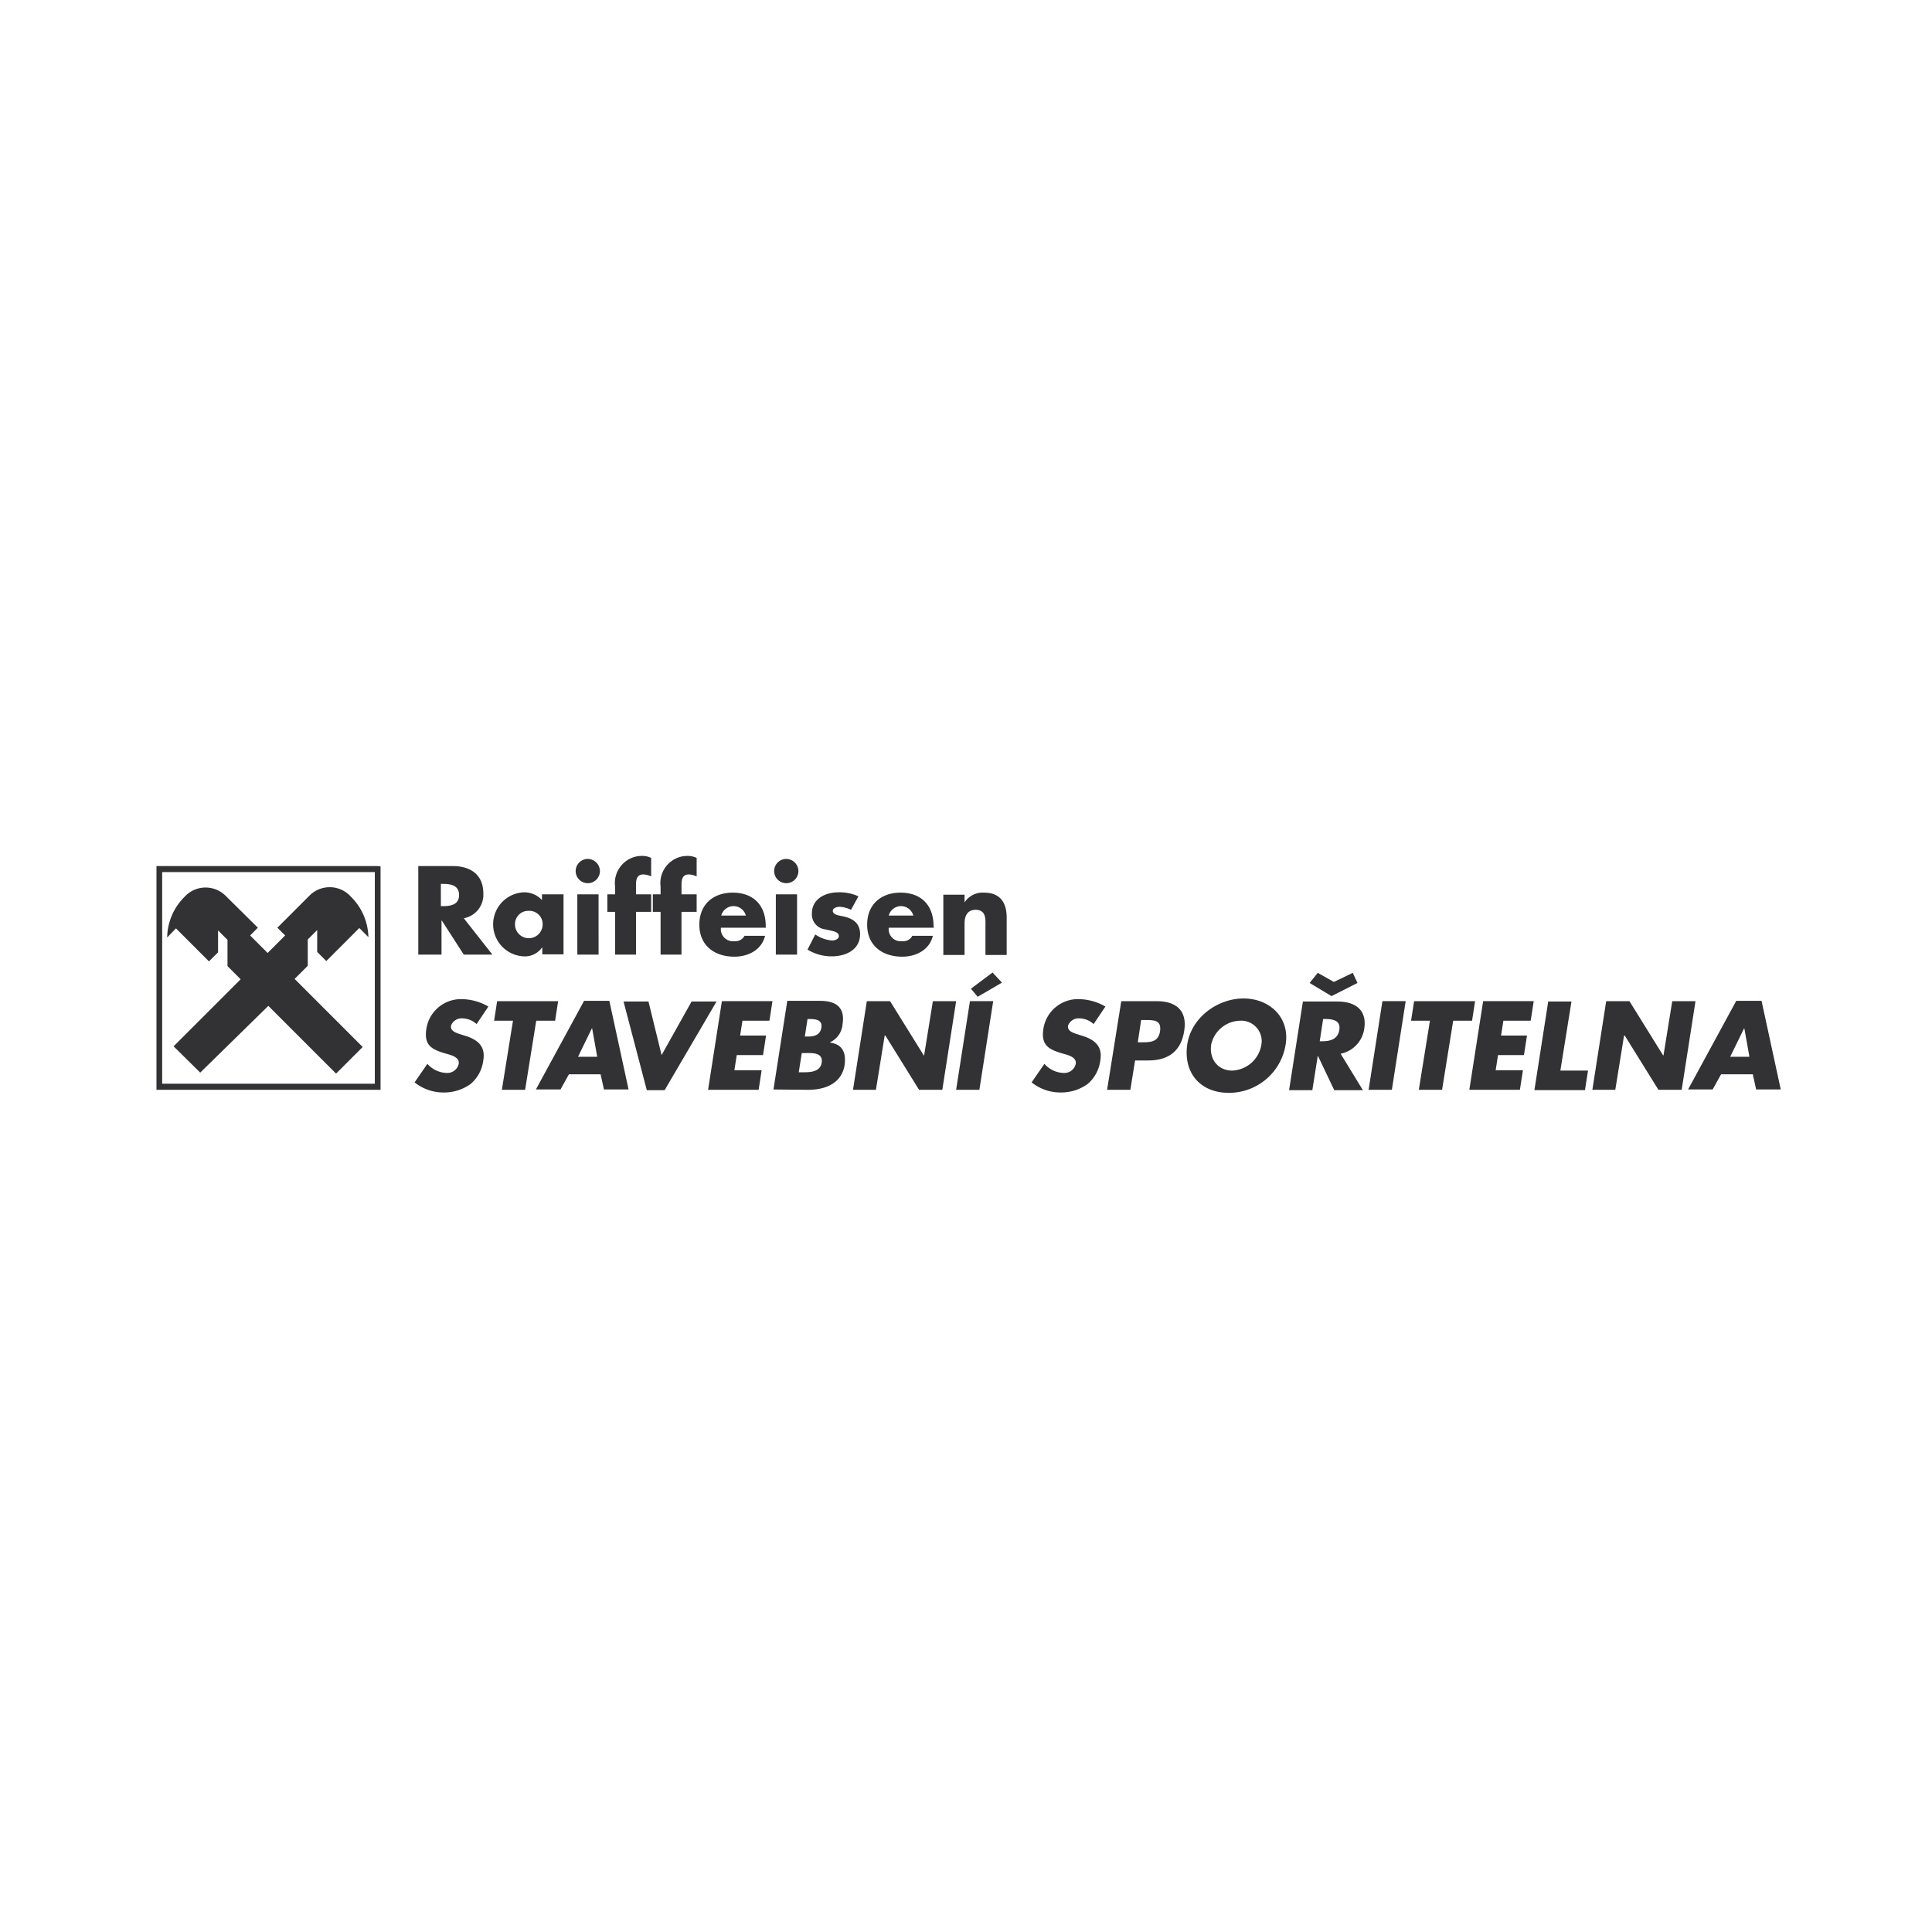 <svg xmlns="http://www.w3.org/2000/svg" viewBox="0 0 340 340"><defs><style>.a{fill:#323234;}</style></defs><path class="a" d="M66.436,152.407h-38.9v39.378H66.97V152.466l-.534-.059Zm-.474,1.067v37.244H28.54V153.474Z"/><path class="a" d="M77.586,155.55h.355c1.364,0,2.847.237,2.847,1.957s-1.483,1.957-2.847,1.957h-.355Zm4.032,6.049a4.2,4.2,0,0,0,3.44-4.389c0-3.321-2.313-4.8-5.4-4.8H73.612V168H77.7v-5.99h.059L81.618,168h5.041Z"/><path class="a" d="M93.064,160.294a2.334,2.334,0,0,1,2.432,2.432,2.432,2.432,0,0,1-4.863,0A2.334,2.334,0,0,1,93.064,160.294Zm6.049-2.906H95.377V158.4a4.219,4.219,0,0,0-3.262-1.365,5.641,5.641,0,0,0,.06,11.268,3.682,3.682,0,0,0,3.2-1.541h.059v1.186h3.737V157.388Z"/><path class="a" d="M105.34,168H101.6V157.388h3.736Zm.238-14.708a2.135,2.135,0,1,1-2.135-2.135A2.165,2.165,0,0,1,105.578,153.3Z"/><path class="a" d="M111.983,168h-3.737v-7.532h-1.364v-3.084h1.364v-1.364a4.78,4.78,0,0,1,1.068-3.677,4.726,4.726,0,0,1,3.677-1.719,3.534,3.534,0,0,1,1.6.355v3.262a3.308,3.308,0,0,0-1.364-.356c-.949,0-1.3.593-1.3,1.779v1.72h2.669v3.084h-2.669V168Z"/><path class="a" d="M119.989,168h-3.737v-7.532h-1.364v-3.084h1.364v-1.364a4.78,4.78,0,0,1,1.068-3.677A4.727,4.727,0,0,1,121,150.628a3.531,3.531,0,0,1,1.6.355v3.262a3.308,3.308,0,0,0-1.364-.356c-.949,0-1.3.593-1.3,1.779v1.72H122.6v3.084h-2.669V168Z"/><path class="a" d="M126.927,161.125a2.241,2.241,0,0,1,4.33,0Zm7.829,1.838c0-3.618-2.135-5.871-5.812-5.871-3.5,0-5.871,2.135-5.871,5.634,0,3.677,2.668,5.634,6.167,5.634,2.432,0,4.8-1.186,5.4-3.677h-3.618a1.8,1.8,0,0,1-1.779.949,2.129,2.129,0,0,1-2.372-2.372h7.888Z"/><path class="a" d="M140.271,168h-3.736V157.388h3.736Zm.237-14.708a2.135,2.135,0,1,1-2.135-2.135A2.165,2.165,0,0,1,140.508,153.3Z"/><path class="a" d="M149.76,160.116a4.868,4.868,0,0,0-2.016-.533c-.416,0-1.187.178-1.187.711,0,.712,1.187.831,1.72.949,1.779.356,3.084,1.186,3.084,3.143,0,2.788-2.55,3.914-4.981,3.914a8.113,8.113,0,0,1-4.27-1.186l1.364-2.668a6,6,0,0,0,2.965,1.067c.474,0,1.186-.237,1.186-.771,0-.83-1.186-.889-2.372-1.186a2.65,2.65,0,0,1-2.372-2.787c0-2.61,2.372-3.737,4.685-3.737a7.875,7.875,0,0,1,3.5.712Z"/><path class="a" d="M156.4,161.125a2.241,2.241,0,0,1,4.329,0Zm7.888,1.838c0-3.618-2.135-5.871-5.812-5.871-3.5,0-5.871,2.135-5.871,5.634,0,3.677,2.668,5.634,6.167,5.634,2.432,0,4.8-1.186,5.4-3.677h-3.618a1.8,1.8,0,0,1-1.779.949,2.129,2.129,0,0,1-2.372-2.372h7.947l-.059-.3Z"/><path class="a" d="M169.746,158.812h0a3.769,3.769,0,0,1,3.439-1.72c2.847,0,3.974,1.779,3.974,4.388v6.583h-3.736V162.9c0-1.008.178-2.788-1.72-2.788-1.542,0-1.957,1.186-1.957,2.432v5.515H166.01V157.448h3.736v1.364Z"/><path class="a" d="M83.872,180.221a3.8,3.8,0,0,0-2.55-1.008,1.973,1.973,0,0,0-1.957,1.3c-.119.949.889,1.246,1.6,1.483l.949.3c2.075.652,3.558,1.779,3.143,4.269a6.471,6.471,0,0,1-2.254,4.211,7.988,7.988,0,0,1-4.685,1.483,8.123,8.123,0,0,1-5.159-1.779l2.253-3.262a4.689,4.689,0,0,0,3.321,1.6,2.058,2.058,0,0,0,2.195-1.6c.178-1.186-1.364-1.542-2.195-1.779-2.431-.712-3.973-1.364-3.5-4.389a6.153,6.153,0,0,1,6.227-5.219,9.562,9.562,0,0,1,4.686,1.305Z"/><path class="a" d="M92.412,191.785H88.32l1.957-12.157H86.956l.533-3.44H98.224l-.534,3.44H94.369Z"/><path class="a" d="M105.1,185.973h-3.38l2.431-4.981h.06Zm.593,3.084.593,2.669h4.33l-3.381-15.6H102.79l-8.48,15.6h4.329l1.482-2.669Z"/><path class="a" d="M116.43,185.677l5.279-9.43H126.1l-9.133,15.6h-3.143l-4.092-15.6h4.388Z"/><path class="a" d="M130.664,179.628l-.415,2.609h4.566l-.534,3.44h-4.626l-.415,2.669h4.8l-.534,3.439h-8.895l2.431-15.6h8.9l-.534,3.44Z"/><path class="a" d="M141.1,185.321h.416c1.364,0,3.38-.178,3.083,1.72-.3,1.72-2.253,1.66-3.5,1.66h-.533Zm1.186,6.464c2.847,0,5.812-1.067,6.346-4.329.3-2.194-.356-3.677-2.55-3.973v-.06a3.816,3.816,0,0,0,2.194-3.2c.475-2.965-1.186-4.092-3.973-4.092h-5.753l-2.431,15.6,6.167.059Zm-.177-12.454h.3c1.127,0,2.372.119,2.135,1.542-.237,1.364-1.364,1.542-2.431,1.542h-.475Z"/><path class="a" d="M152.547,176.188h4.092l5.931,9.548h.059l1.542-9.548h4.092l-2.431,15.6H161.74l-5.931-9.548h-.119l-1.541,9.548h-4.033Z"/><path class="a" d="M172.355,191.785h-4.092l2.432-15.6h4.092Zm-.3-16.368-1.186-1.423,3.8-2.847,1.661,1.779Z"/><path class="a" d="M192.46,180.221a3.8,3.8,0,0,0-2.55-1.008,1.975,1.975,0,0,0-1.958,1.3c-.118.949.89,1.246,1.6,1.483l.949.3c2.075.652,3.558,1.779,3.143,4.269a6.471,6.471,0,0,1-2.254,4.211,7.988,7.988,0,0,1-4.685,1.483,8.123,8.123,0,0,1-5.159-1.779l2.253-3.262a4.689,4.689,0,0,0,3.321,1.6,2.058,2.058,0,0,0,2.195-1.6c.177-1.186-1.364-1.542-2.195-1.779-2.431-.712-3.973-1.364-3.5-4.389a6.153,6.153,0,0,1,6.227-5.219,9.556,9.556,0,0,1,4.685,1.305Z"/><path class="a" d="M200.822,179.509h.711c1.6,0,2.906,0,2.61,2.017-.3,1.9-1.779,1.9-3.2,1.9h-.711Zm-5.99,12.276h4.092l.83-5.159h2.313c3.5,0,5.812-1.6,6.346-5.278.534-3.559-1.483-5.16-4.863-5.16h-6.227Z"/><path class="a" d="M218.257,179.628a3.6,3.6,0,0,1,3.737,4.151,5.424,5.424,0,0,1-5.16,4.626c-2.431,0-4.092-1.957-3.677-4.626A5.348,5.348,0,0,1,218.257,179.628Zm.593-3.914c-4.507,0-9.133,3.261-9.9,8.006-.771,5.041,2.253,8.6,7.294,8.6a10.083,10.083,0,0,0,10.023-8.6C226.975,178.975,223.358,175.714,218.85,175.714Z"/><path class="a" d="M232.847,179.331h.355c1.364,0,2.788.237,2.491,1.957s-1.779,1.957-3.084,1.957h-.356Zm3.083,6.109a5.235,5.235,0,0,0,4.152-4.389c.533-3.321-1.6-4.8-4.685-4.8h-6.109l-2.431,15.6h4.092l.949-5.99h.059l2.847,5.99h5.041Zm-5.456-12.454,3.855,2.312,4.567-2.312-.831-1.78-3.321,1.6-2.846-1.6Z"/><path class="a" d="M244.945,191.785h-4.092l2.431-15.6h4.092Z"/><path class="a" d="M253.781,191.785h-4.092l1.957-12.157h-3.321l.534-3.44h10.734l-.534,3.44h-3.321Z"/><path class="a" d="M264.575,179.628l-.415,2.609h4.566l-.534,3.44h-4.566l-.415,2.669h4.8l-.534,3.439h-8.9l2.431-15.6h8.9l-.533,3.44Z"/><path class="a" d="M274.6,188.405h4.863l-.533,3.44h-8.9l2.431-15.6h4.092Z"/><path class="a" d="M282.663,176.188h4.092l5.93,9.548h.06l1.542-9.548h4.092l-2.432,15.6h-4.092l-5.93-9.548h-.119l-1.542,9.548h-4.033Z"/><path class="a" d="M307.868,185.973h-3.381l2.432-4.981h.059Zm.593,3.084.593,2.669h4.329l-3.38-15.6h-4.448l-8.481,15.6H301.4l1.483-2.669Z"/><path class="a" d="M47.221,177.018l11.921,11.921,4.685-4.685-11.98-11.98,2.313-2.313v-4.626l1.66-1.66v3.855l1.6,1.6,5.812-5.812,1.6,1.6a10.291,10.291,0,0,0-3.084-7.117,5.005,5.005,0,0,0-7.295-.177l-5.634,5.634,1.365,1.364L47.1,167.707l-3.084-3.083,1.364-1.364-5.634-5.575a5,5,0,0,0-7.3.178,10.228,10.228,0,0,0-3.024,7.116l1.542-1.6,5.812,5.812,1.6-1.6v-3.855l1.66,1.661v4.625l2.313,2.313-11.8,11.8,4.686,4.626Z"/></svg>